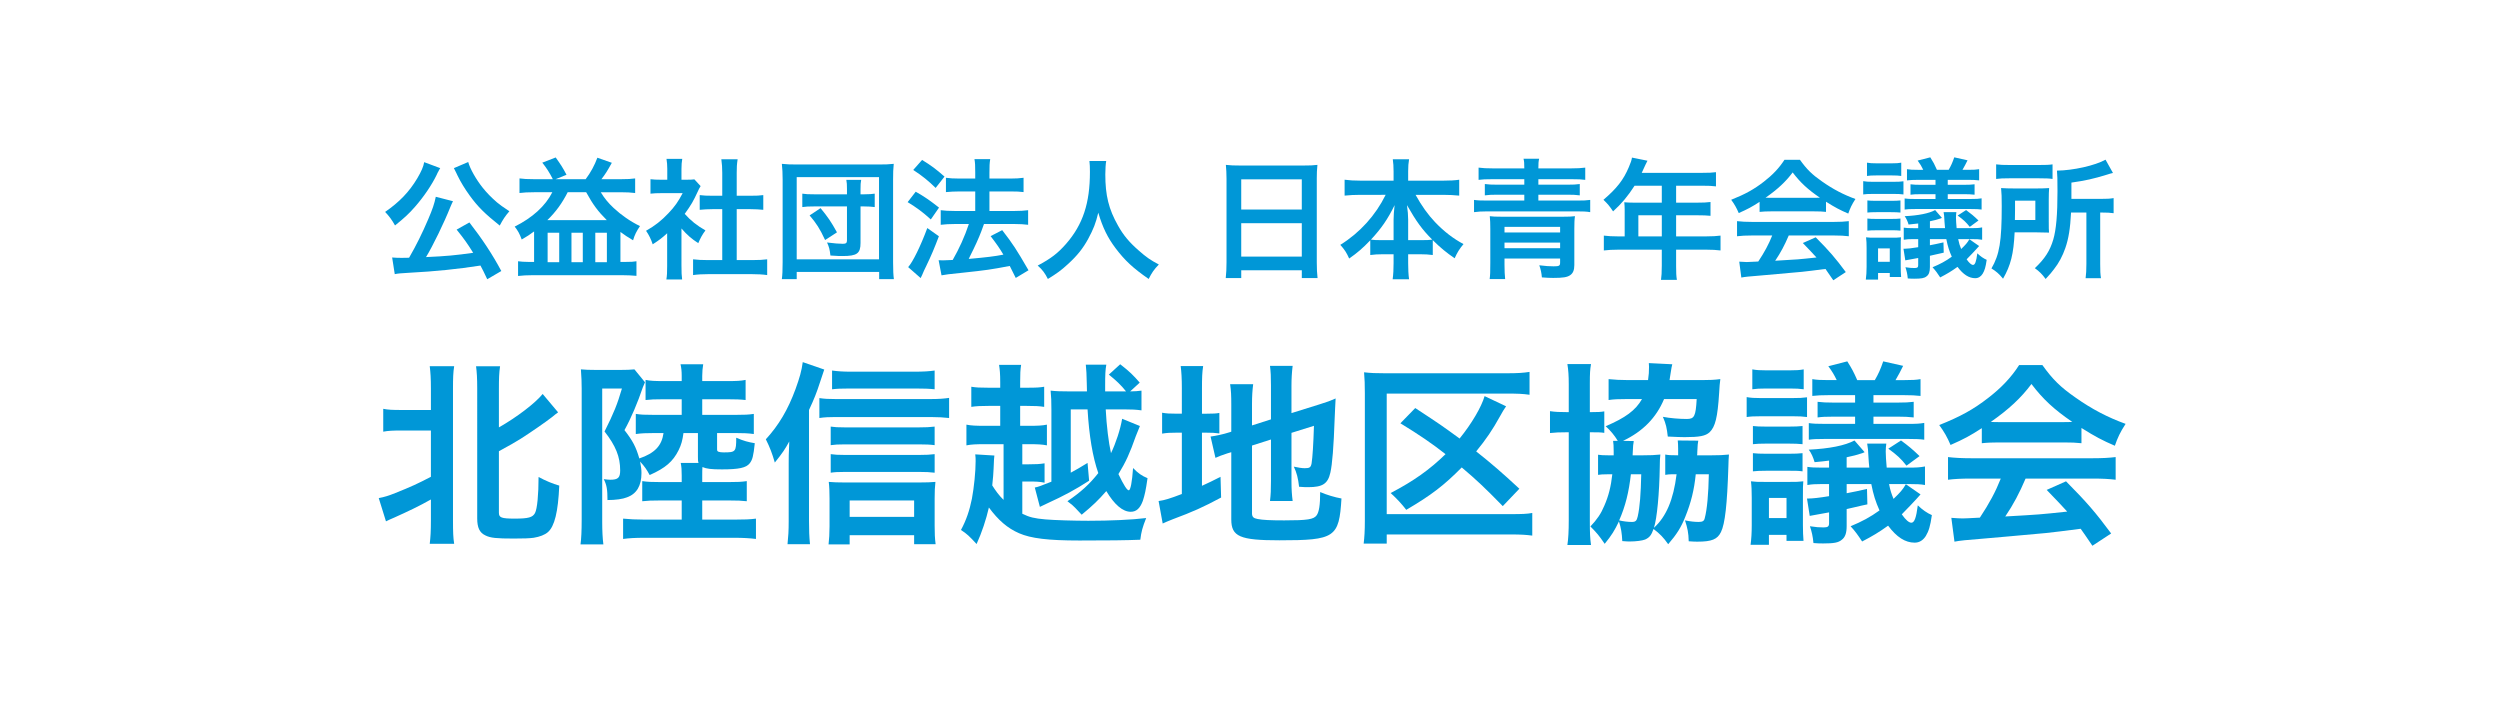 <?xml version="1.0" encoding="utf-8"?>
<!-- Generator: Adobe Illustrator 14.0.0, SVG Export Plug-In  -->
<!DOCTYPE svg PUBLIC "-//W3C//DTD SVG 1.1//EN" "http://www.w3.org/Graphics/SVG/1.1/DTD/svg11.dtd">
<svg version="1.1"
	 xmlns="http://www.w3.org/2000/svg" xmlns:xlink="http://www.w3.org/1999/xlink" xmlns:a="http://ns.adobe.com/AdobeSVGViewerExtensions/3.0/"
	 x="0px" y="0px" width="280px" height="80px" viewBox="1.916 5.333 280 80" enable-background="new 1.916 5.333 280 80"
	 xml:space="preserve">
<defs>
</defs>
<rect fill="#FFFFFF" width="283.773" height="90.667"/>
<path fill="#0097D7" d="M51.22,24.165c-0.058,0.087-0.058,0.087-0.131,0.219c-0.015,0.029-0.029,0.073-0.073,0.146
	c-0.087,0.146-0.087,0.146-0.189,0.379c-0.555,1.152-1.474,2.495-2.422,3.574c-0.7,0.803-1.182,1.24-2.246,2.101
	c-0.365-0.656-0.657-1.036-1.109-1.517c1.604-1.109,2.699-2.247,3.603-3.764c0.452-0.773,0.686-1.298,0.773-1.809L51.22,24.165z
	 M56.486,36.607c-0.365-0.788-0.496-1.036-0.758-1.532c-2.524,0.394-5.077,0.656-7.892,0.802c-1.152,0.073-1.269,0.073-1.707,0.161
	l-0.292-1.867c0.321,0.029,0.657,0.043,1.065,0.043c0.335,0,0.423,0,0.832-0.014c0.773-1.328,1.502-2.801,2.145-4.318
	c0.481-1.123,0.686-1.721,0.846-2.509l1.926,0.496c-0.087,0.175-0.146,0.292-0.292,0.642c-0.686,1.736-1.984,4.405-2.728,5.616
	c2.305-0.102,3.34-0.204,5.28-0.481c-0.671-1.079-1.021-1.561-1.853-2.597l1.43-0.802c1.43,1.838,2.597,3.603,3.574,5.441
	L56.486,36.607z M54.356,23.479c0.205,0.759,0.875,1.94,1.619,2.874c0.453,0.569,0.963,1.094,1.605,1.648
	c0.379,0.306,0.569,0.452,1.386,0.992c-0.481,0.554-0.715,0.919-1.08,1.604c-1.663-1.327-2.451-2.101-3.37-3.37
	c-0.54-0.744-0.992-1.488-1.342-2.203c-0.029-0.073-0.087-0.175-0.16-0.335c-0.044-0.102-0.044-0.102-0.146-0.292
	c-0.073-0.146-0.073-0.146-0.117-0.233L54.356,23.479z"/>
<path fill="#0097D7" d="M63.834,25.404c-0.365-0.729-0.715-1.269-1.182-1.853l1.502-0.583c0.583,0.817,0.817,1.182,1.211,1.94
	l-1.226,0.496h3.37c0.569-0.759,0.992-1.546,1.313-2.407l1.619,0.569c-0.525,0.948-0.7,1.225-1.167,1.838h2.101
	c0.832,0,1.255-0.029,1.678-0.087v1.634c-0.438-0.059-0.978-0.088-1.648-0.088h-2.203c0.394,0.657,0.846,1.211,1.444,1.765
	c0.86,0.802,1.867,1.502,2.946,2.028c-0.394,0.583-0.598,0.992-0.773,1.59c-0.656-0.394-0.904-0.554-1.415-0.934v3.355h0.613
	c0.583,0,0.861-0.015,1.182-0.073v1.634c-0.496-0.044-0.992-0.073-1.561-0.073H61.544c-0.54,0-1.138,0.029-1.605,0.087v-1.648
	c0.336,0.044,0.7,0.073,1.124,0.073h0.671v-3.414c-0.481,0.365-0.744,0.525-1.386,0.904c-0.248-0.671-0.423-0.978-0.788-1.444
	c1.984-0.992,3.442-2.305,4.216-3.851h-1.999c-0.715,0-1.24,0.029-1.678,0.088v-1.634c0.423,0.058,0.875,0.087,1.678,0.087H63.834z
	 M69.873,29.985c-0.992-0.992-1.546-1.736-2.305-3.122h-2.071c-0.613,1.211-1.313,2.188-2.276,3.122H69.873z M63.25,34.696h1.298
	V31.4H63.25V34.696z M65.92,34.696h1.269V31.4H65.92V34.696z M68.589,34.696h1.298V31.4h-1.298V34.696z"/>
<path fill="#0097D7" d="M78.242,35.148c0,0.686,0.015,1.05,0.073,1.488H76.55c0.073-0.438,0.087-0.832,0.087-1.517v-3.662
	c-0.569,0.525-0.875,0.758-1.619,1.24c-0.175-0.554-0.438-1.079-0.744-1.517c1.021-0.583,1.722-1.138,2.509-1.969
	c0.686-0.715,1.109-1.313,1.59-2.246h-2.377c-0.525,0-0.832,0.014-1.226,0.058v-1.619c0.365,0.043,0.671,0.058,1.152,0.058h0.729
	v-1.225c0-0.379-0.029-0.773-0.087-1.109h1.765c-0.059,0.336-0.088,0.657-0.088,1.138v1.196h0.598c0.453,0,0.657-0.015,0.846-0.043
	l0.7,0.758c-0.131,0.219-0.219,0.365-0.321,0.613c-0.481,1.05-0.759,1.532-1.459,2.495c0.686,0.773,1.357,1.298,2.32,1.853
	c-0.351,0.467-0.569,0.875-0.803,1.43c-0.758-0.496-1.254-0.919-1.882-1.648V35.148z M84.427,34.463h1.75
	c0.729,0,1.211-0.029,1.663-0.087v1.765c-0.51-0.073-1.079-0.102-1.663-0.102h-4.989c-0.583,0-1.138,0.029-1.648,0.102v-1.765
	c0.467,0.059,0.978,0.087,1.678,0.087h1.59v-5.704h-1.094c-0.496,0-0.963,0.029-1.43,0.073v-1.648
	c0.423,0.058,0.802,0.073,1.43,0.073h1.094v-2.567c0-0.598-0.029-0.948-0.102-1.517h1.824c-0.088,0.583-0.102,0.89-0.102,1.517
	v2.567h1.546c0.657,0,1.021-0.015,1.43-0.073v1.648c-0.467-0.044-0.919-0.073-1.43-0.073h-1.546V34.463z"/>
<path fill="#0097D7" d="M89.484,36.593c0.059-0.452,0.087-0.963,0.087-1.896v-9.263c0-0.686-0.029-1.211-0.087-1.75
	c0.525,0.058,0.963,0.073,1.721,0.073h9.103c0.744,0,1.196-0.015,1.707-0.073c-0.059,0.583-0.073,1.006-0.073,1.75v9.277
	c0,0.875,0.029,1.459,0.088,1.882h-1.648v-0.802h-9.234v0.802H89.484z M91.147,34.375h9.219v-9.205h-9.219V34.375z M96.778,26.542
	c0-0.525-0.015-0.758-0.073-1.065h1.663c-0.058,0.292-0.073,0.525-0.073,1.065v0.554h0.408c0.452,0,0.934-0.029,1.182-0.073v1.502
	c-0.277-0.044-0.759-0.073-1.211-0.073h-0.379v4.099c0,1.167-0.394,1.458-1.999,1.458c-0.394,0-0.496,0-1.372-0.058
	c-0.087-0.7-0.131-0.905-0.379-1.459c0.802,0.102,1.356,0.146,1.765,0.146c0.35,0,0.467-0.087,0.467-0.379v-3.807h-3.647
	c-0.598,0-0.992,0.015-1.356,0.073v-1.502c0.364,0.058,0.686,0.073,1.356,0.073h3.647V26.542z M94.328,32.216
	c-0.598-1.283-0.978-1.867-1.736-2.757l1.226-0.817c0.846,1.036,1.167,1.502,1.838,2.713L94.328,32.216z"/>
<path fill="#0097D7" d="M104.476,26.805c1.006,0.569,1.546,0.948,2.611,1.78l-0.919,1.327c-0.948-0.86-1.59-1.327-2.597-1.94
	L104.476,26.805z M107.072,31.793c-0.51,1.342-0.832,2.115-1.415,3.326c-0.263,0.54-0.263,0.54-0.453,0.992
	c-0.102,0.233-0.102,0.233-0.175,0.365l-1.4-1.226c0.51-0.554,1.4-2.363,2.144-4.376L107.072,31.793z M105.191,23.245
	c1.021,0.627,1.59,1.05,2.509,1.867l-0.992,1.269c-0.802-0.788-1.517-1.371-2.509-2.013L105.191,23.245z M107.043,34.478
	c0.233,0.015,0.35,0.015,0.496,0.015c0.233,0,0.583-0.015,1.08-0.044c0.744-1.298,1.342-2.625,1.809-4.026h-1.576
	c-0.598,0-1.108,0.029-1.575,0.087v-1.634c0.423,0.059,0.904,0.087,1.59,0.087h2.275v-2.188h-1.75c-0.569,0-1.065,0.029-1.532,0.073
	v-1.604c0.379,0.059,0.875,0.088,1.546,0.088h1.736v-0.642c0-0.788-0.014-1.152-0.087-1.532h1.765
	c-0.073,0.438-0.087,0.773-0.087,1.532v0.642h2.334c0.627,0,1.05-0.029,1.488-0.088v1.604c-0.408-0.058-0.802-0.073-1.473-0.073
	h-2.349v2.188h2.801c0.613,0,1.08-0.029,1.532-0.087v1.634c-0.423-0.058-0.948-0.087-1.517-0.087h-3.428
	c-0.087,0.263-0.087,0.263-0.292,0.802c-0.292,0.773-0.7,1.678-1.284,2.83l-0.131,0.277c1.969-0.175,2.932-0.292,3.88-0.481
	c-0.453-0.758-0.729-1.152-1.43-2.071l1.298-0.671c1.225,1.59,1.575,2.13,2.946,4.493l-1.429,0.86
	c-0.336-0.671-0.438-0.89-0.671-1.342c-2.144,0.408-2.669,0.481-5.28,0.758c-1.59,0.161-1.896,0.204-2.363,0.292L107.043,34.478z"/>
<path fill="#0097D7" d="M125.813,23.362c-0.059,0.248-0.102,0.978-0.102,1.503c0,2.348,0.379,3.895,1.429,5.747
	c0.613,1.094,1.27,1.867,2.305,2.771c0.86,0.759,1.298,1.065,2.261,1.576c-0.554,0.569-0.788,0.919-1.138,1.619
	c-1.78-1.24-2.669-2.071-3.705-3.442c-0.89-1.182-1.444-2.305-1.94-3.982c-0.277,1.167-0.54,1.838-1.138,2.947
	c-0.583,1.064-1.21,1.853-2.247,2.801c-0.758,0.7-1.24,1.05-2.261,1.677c-0.335-0.671-0.613-1.036-1.138-1.502
	c1.488-0.788,2.261-1.386,3.18-2.436c1.882-2.159,2.669-4.551,2.669-8.052c0-0.569-0.014-0.832-0.058-1.226H125.813z"/>
<path fill="#0097D7" d="M139.286,25.36c0-0.569-0.029-1.08-0.073-1.561c0.467,0.058,0.948,0.073,1.62,0.073h7.06
	c0.686,0,1.138-0.015,1.575-0.073c-0.058,0.554-0.072,0.977-0.072,1.488v9.423c0,0.759,0.028,1.24,0.087,1.765h-1.765v-0.875h-6.783
	v0.875h-1.736c0.058-0.496,0.087-1.08,0.087-1.765V25.36z M140.934,28.803h6.783v-3.384h-6.783V28.803z M140.934,34.069h6.783
	v-3.734h-6.783V34.069z"/>
<path fill="#0097D7" d="M154.248,27.155c-0.642,0-1.138,0.029-1.736,0.087v-1.78c0.569,0.073,1.051,0.103,1.736,0.103h3.749v-1.036
	c0-0.569-0.029-0.934-0.088-1.356h1.823c-0.072,0.408-0.102,0.802-0.102,1.342v1.051h3.953c0.729,0,1.269-0.029,1.765-0.103v1.78
	c-0.642-0.058-1.079-0.087-1.765-0.087h-3.122c0.686,1.24,1.371,2.203,2.188,3.063c0.992,1.036,2.027,1.838,3.18,2.451
	c-0.452,0.54-0.7,0.934-0.992,1.59c-0.934-0.642-1.561-1.152-2.45-2.028v1.663c-0.452-0.058-0.86-0.087-1.459-0.087h-1.298v0.992
	c0,0.686,0.029,1.298,0.102,1.809h-1.838c0.073-0.54,0.103-1.124,0.103-1.809v-0.992h-1.152c-0.599,0-1.021,0.029-1.459,0.087
	v-1.648c-0.831,0.875-1.444,1.4-2.363,2.042c-0.292-0.657-0.511-0.992-0.992-1.532c2.188-1.356,3.953-3.312,5.077-5.602H154.248z
	 M157.997,29.941c0-0.452,0.044-1.036,0.116-1.634c-0.772,1.575-1.473,2.597-2.654,3.866c0.335,0.043,0.627,0.058,1.298,0.058h1.24
	V29.941z M161.045,32.231c0.671,0,0.934-0.015,1.283-0.058c-1.138-1.138-1.779-2.028-2.83-3.866
	c0.088,0.598,0.132,1.182,0.132,1.619v2.305H161.045z"/>
<path fill="#0097D7" d="M172.638,24.193c0-0.598-0.015-0.788-0.088-1.08h1.75c-0.072,0.307-0.087,0.525-0.087,1.08h3.603
	c0.715,0,1.255-0.029,1.648-0.087v1.371c-0.408-0.058-0.802-0.073-1.487-0.073h-3.764v0.613h3.282c0.583,0,0.977-0.015,1.356-0.073
	v1.269c-0.423-0.058-0.788-0.073-1.356-0.073h-3.282v0.656h4.303c0.744,0,1.109-0.015,1.503-0.073v1.371
	c-0.423-0.073-0.817-0.087-1.503-0.087h-10.007c-0.656,0-1.094,0.029-1.502,0.087v-1.371c0.379,0.058,0.758,0.073,1.502,0.073h4.129
	V27.14h-3.049c-0.569,0-0.948,0.015-1.372,0.073v-1.269c0.395,0.059,0.803,0.073,1.372,0.073h3.049v-0.613h-3.618
	c-0.7,0-1.094,0.015-1.503,0.073v-1.371c0.409,0.059,0.948,0.087,1.663,0.087H172.638z M170.42,34.288v0.7
	c0,0.656,0.029,1.196,0.073,1.604h-1.736c0.059-0.452,0.073-0.773,0.073-1.823v-3.808c0-0.583-0.015-0.977-0.059-1.415
	c0.336,0.044,0.656,0.059,1.284,0.059H177c0.627,0,0.948-0.015,1.313-0.059c-0.059,0.379-0.072,0.788-0.072,1.4v4.07
	c0,0.569-0.146,0.919-0.467,1.138c-0.336,0.233-0.817,0.306-1.896,0.306c-0.38,0-0.744-0.015-1.27-0.058
	c-0.044-0.511-0.131-0.905-0.292-1.357c0.671,0.088,1.167,0.117,1.604,0.117c0.628,0,0.729-0.058,0.729-0.423v-0.452H170.42z
	 M176.649,30.743h-6.229v0.627h6.229V30.743z M170.42,32.508v0.627h6.229v-0.627H170.42z"/>
<path fill="#0097D7" d="M183.88,28.833c0-0.321-0.015-0.54-0.044-0.846c0.307,0.029,0.627,0.043,1.021,0.043h3.18v-1.896h-3.049
	c-0.759,1.181-1.474,2.027-2.407,2.874c-0.423-0.627-0.583-0.817-1.079-1.298c1.488-1.269,2.246-2.232,2.845-3.662
	c0.204-0.467,0.307-0.773,0.35-1.064l1.736,0.35c-0.088,0.175-0.117,0.219-0.219,0.438c-0.015,0.043-0.16,0.35-0.423,0.919h6.826
	c0.686,0,1.051-0.015,1.488-0.073v1.59c-0.452-0.059-0.831-0.073-1.488-0.073h-2.976v1.896h2.349c0.671,0,1.065-0.015,1.503-0.073
	v1.546c-0.438-0.044-0.832-0.059-1.459-0.059h-2.393v2.363h3.385c0.671,0,1.138-0.029,1.59-0.087v1.663
	c-0.452-0.058-0.963-0.087-1.59-0.087h-3.385v1.824c0,0.744,0.015,1.138,0.088,1.561h-1.78c0.059-0.423,0.088-0.817,0.088-1.59
	v-1.794h-4.901c-0.642,0-1.108,0.029-1.59,0.087v-1.663c0.467,0.058,0.934,0.087,1.59,0.087h0.744V28.833z M188.038,31.808v-2.363
	h-2.626v2.363H188.038z"/>
<path fill="#0097D7" d="M198.989,27.942c-0.905,0.583-1.313,0.802-2.334,1.254c-0.248-0.583-0.481-0.992-0.847-1.488
	c1.575-0.627,2.553-1.167,3.662-2.028c0.962-0.744,1.706-1.517,2.305-2.45h1.735c0.773,1.079,1.356,1.648,2.466,2.421
	c1.239,0.875,2.421,1.488,3.749,1.969c-0.409,0.627-0.599,1.036-0.803,1.634c-0.919-0.394-1.474-0.686-2.494-1.328v1.138
	c-0.38-0.044-0.759-0.059-1.313-0.059h-4.872c-0.423,0-0.86,0.015-1.254,0.059V27.942z M198.186,31.706
	c-0.744,0-1.24,0.029-1.722,0.087v-1.692c0.481,0.058,1.036,0.087,1.722,0.087h9.088c0.715,0,1.226-0.029,1.707-0.087v1.692
	c-0.481-0.058-0.978-0.087-1.707-0.087h-5.018c-0.452,1.065-0.905,1.925-1.518,2.83c2.582-0.146,2.582-0.146,4.624-0.365
	c-0.467-0.511-0.715-0.773-1.531-1.619l1.444-0.642c1.561,1.576,2.188,2.305,3.369,3.895l-1.4,0.919
	c-0.481-0.715-0.627-0.919-0.875-1.269c-1.211,0.16-2.086,0.262-2.626,0.321c-1.444,0.131-4.332,0.394-4.916,0.438
	c-0.816,0.059-1.546,0.131-1.882,0.204l-0.233-1.779c0.395,0.029,0.643,0.043,0.847,0.043c0.102,0,0.539-0.014,1.283-0.058
	c0.715-1.08,1.167-1.926,1.562-2.917H198.186z M205.1,27.49c0.233,0,0.365,0,0.643-0.015c-1.343-0.919-2.174-1.677-3.049-2.83
	c-0.773,1.036-1.678,1.882-3.034,2.83c0.248,0.015,0.335,0.015,0.598,0.015H205.1z"/>
<path fill="#0097D7" d="M215.103,27.111c-0.364-0.043-0.54-0.058-1.079-0.058h-2.349c-0.555,0-0.773,0.015-1.08,0.058v-1.488
	c0.336,0.058,0.569,0.073,1.08,0.073h2.29c0.598,0,0.773-0.015,1.138-0.058V27.111z M210.887,36.651
	c0.059-0.423,0.088-0.904,0.088-1.444v-2.071c0-0.496-0.015-0.875-0.059-1.226c0.35,0.044,0.511,0.044,0.963,0.044h1.969
	c0.452,0,0.584,0,0.978-0.044c-0.029,0.306-0.029,0.452-0.029,1.196v2.071c0,0.496,0.015,0.773,0.044,1.182h-1.269v-0.452h-1.313
	v0.744H210.887z M211.019,23.552c0.306,0.058,0.583,0.073,1.035,0.073h1.766c0.467,0,0.729-0.015,1.035-0.073v1.488
	c-0.321-0.044-0.54-0.059-1.035-0.059h-1.766c-0.496,0-0.729,0.015-1.035,0.059V23.552z M211.062,27.782
	c0.277,0.029,0.481,0.044,1.036,0.044h1.59c0.54,0,0.773-0.015,1.079-0.044v1.357c-0.35-0.029-0.539-0.044-1.079-0.044h-1.59
	c-0.525,0-0.744,0.015-1.036,0.044V27.782z M211.062,29.81c0.277,0.029,0.496,0.044,1.036,0.044h1.59
	c0.555,0,0.773-0.015,1.079-0.044v1.357c-0.35-0.044-0.524-0.044-1.079-0.044h-1.59c-0.525,0-0.729,0.015-1.036,0.044V29.81z
	 M212.258,34.653h1.313V33.15h-1.313V34.653z M223.579,32.888c-0.336,0.394-1.138,1.225-1.4,1.488
	c0.291,0.423,0.539,0.627,0.715,0.627c0.233,0,0.364-0.379,0.481-1.298c0.35,0.335,0.686,0.569,1.05,0.729
	c-0.116,0.831-0.233,1.196-0.452,1.561c-0.204,0.321-0.481,0.496-0.831,0.496c-0.7,0-1.343-0.409-1.984-1.269
	c-0.686,0.496-1.182,0.788-1.94,1.182c-0.306-0.467-0.51-0.759-0.86-1.138c0.846-0.35,1.474-0.686,2.159-1.182
	c-0.292-0.656-0.452-1.152-0.613-1.969h-1.838V32.8c0.54-0.103,0.891-0.175,1.518-0.321l0.029,1.152
	c-0.336,0.073-0.438,0.088-1.036,0.233c-0.204,0.044-0.204,0.044-0.511,0.117v1.269c0,0.54-0.116,0.846-0.379,1.036
	c-0.248,0.204-0.584,0.262-1.371,0.262c-0.233,0-0.38,0-0.729-0.029c-0.044-0.496-0.132-0.861-0.263-1.255
	c0.467,0.073,0.7,0.088,1.021,0.088c0.32,0,0.408-0.073,0.408-0.321v-0.802c-0.832,0.146-1.313,0.233-1.444,0.263l-0.204-1.298
	c0.059,0,0.103,0,0.131,0c0.292,0,0.817-0.058,1.518-0.175v-0.905h-0.54c-0.452,0-0.759,0.015-1.079,0.073v-1.357
	c0.292,0.044,0.511,0.059,1.108,0.059h0.511v-0.525c-0.321,0.044-0.598,0.073-1.079,0.117c-0.103-0.35-0.248-0.686-0.438-0.934
	c1.532-0.073,2.714-0.306,3.414-0.686l0.759,0.875l-0.176,0.073c-0.438,0.146-0.642,0.19-1.167,0.306v0.773h1.692
	c-0.029-0.321-0.044-0.423-0.059-0.7c-0.029-0.627-0.044-0.759-0.102-1.094h1.43c-0.029,0.205-0.044,0.394-0.044,0.598
	c0,0.263,0.029,0.729,0.072,1.196h1.62c0.598,0,0.86-0.015,1.239-0.087v1.386c-0.335-0.059-0.598-0.073-1.239-0.073h-1.444
	c0.102,0.511,0.175,0.715,0.335,1.109c0.511-0.496,0.671-0.671,0.919-1.094L223.579,32.888z M217.32,24.354
	c-0.189-0.394-0.335-0.642-0.627-1.036l1.415-0.365c0.351,0.554,0.467,0.773,0.744,1.4h1.313c0.263-0.452,0.423-0.802,0.628-1.4
	l1.487,0.335c-0.189,0.379-0.35,0.7-0.568,1.065h0.671c0.583,0,0.86-0.015,1.196-0.073v1.255c-0.395-0.044-0.7-0.059-1.196-0.059
	h-2.319v0.555h1.823c0.511,0,0.846-0.015,1.182-0.059v1.167c-0.379-0.044-0.715-0.059-1.182-0.059h-1.823v0.54h2.538
	c0.7,0,0.904-0.015,1.254-0.073v1.255c-0.335-0.044-0.598-0.059-1.239-0.059h-6.142c-0.686,0-0.919,0.015-1.24,0.059v-1.24
	c0.351,0.044,0.555,0.059,1.24,0.059h2.218v-0.54h-1.619c-0.599,0-0.861,0.015-1.182,0.059v-1.167
	c0.335,0.044,0.686,0.059,1.182,0.059h1.619v-0.555h-1.984c-0.481,0-0.846,0.015-1.211,0.059v-1.255
	c0.336,0.059,0.643,0.073,1.211,0.073H217.32z M222.12,28.861c0.54,0.394,0.875,0.671,1.386,1.167l-0.978,0.715
	c-0.408-0.525-0.715-0.802-1.356-1.269L222.12,28.861z"/>
<path fill="#0097D7" d="M231.378,30.218c0,0.642,0,0.802,0.029,1.167c-0.146,0-0.628-0.015-1.43-0.029h-2.422
	c-0.116,2.436-0.438,3.69-1.298,5.193c-0.438-0.54-0.759-0.817-1.299-1.152c0.904-1.546,1.152-3.034,1.152-6.973
	c0-0.978-0.015-1.488-0.072-2.028c0.481,0.029,0.846,0.044,1.546,0.044h2.363c0.671,0,1.021-0.015,1.474-0.044
	c-0.029,0.307-0.044,0.744-0.044,1.313V30.218z M225.485,23.741c0.423,0.059,0.817,0.073,1.575,0.073h3.151
	c0.86,0,1.211-0.014,1.59-0.073v1.634c-0.379-0.058-0.759-0.073-1.518-0.073h-3.311c-0.671,0-1.08,0.015-1.488,0.073V23.741z
	 M229.875,29.97v-2.159H227.6v1.05c0,0.554,0,0.686-0.015,1.109H229.875z M233.873,29.139c-0.088,1.78-0.277,2.932-0.642,3.982
	c-0.307,0.875-0.715,1.663-1.27,2.363c-0.219,0.307-0.438,0.555-0.934,1.094c-0.394-0.54-0.7-0.846-1.211-1.21
	c1.124-1.051,1.707-1.97,2.072-3.224c0.32-1.108,0.467-2.742,0.467-5.397c0-1.371-0.015-1.823-0.059-2.305
	c1.794-0.015,4.274-0.569,5.44-1.225l0.832,1.488c-0.263,0.058-0.351,0.087-0.671,0.189c-1.503,0.467-2.451,0.671-3.982,0.89v1.823
	h3.312c0.686,0,0.991-0.015,1.415-0.087v1.692c-0.395-0.058-0.729-0.073-1.284-0.073h-0.219v5.776c0,0.759,0.015,1.124,0.088,1.576
	h-1.722c0.059-0.467,0.088-0.875,0.088-1.59v-5.762H233.873z"/>
<path fill="#0097D7" d="M46.896,53.55c-0.941,0-1.488,0.022-2.057,0.131v-2.56c0.547,0.109,1.007,0.131,2.057,0.131h3.282v-2.407
	c0-1.16-0.044-1.772-0.131-2.494h2.735c-0.109,0.7-0.131,1.313-0.131,2.494v14.77c0,1.291,0.022,1.925,0.131,2.625h-2.735
	c0.087-0.744,0.131-1.4,0.131-2.647v-2.319c-1.313,0.744-2.517,1.313-4.07,2.013c-0.372,0.153-0.744,0.328-0.963,0.438l-0.81-2.604
	c0.678-0.131,1.094-0.263,1.86-0.569c1.75-0.7,2.516-1.05,3.982-1.816V53.55H46.896z M57.793,62.762
	c0,0.547,0.285,0.656,1.772,0.656c1.532,0,2.013-0.131,2.276-0.634c0.241-0.459,0.394-2.035,0.394-4.026
	c0.832,0.438,1.554,0.744,2.319,0.963c-0.131,2.954-0.525,4.551-1.269,5.208c-0.35,0.307-0.919,0.525-1.597,0.635
	c-0.481,0.065-1.094,0.087-2.232,0.087c-1.947,0-2.604-0.065-3.173-0.35c-0.656-0.306-0.919-0.875-0.919-1.903V48.868
	c0-1.225-0.043-1.838-0.131-2.516h2.691c-0.109,0.744-0.131,1.356-0.131,2.516V53.2c2.013-1.138,4.092-2.735,4.901-3.742
	l1.729,2.057c-0.219,0.153-0.35,0.263-0.7,0.547c-0.635,0.503-2.473,1.772-3.479,2.407c-0.897,0.547-0.897,0.547-2.451,1.4V62.762z"
	/>
<path fill="#0097D7" d="M78.464,53.834c-0.109,0.81-0.241,1.313-0.547,1.926c-0.634,1.269-1.466,1.991-3.238,2.779
	c-0.328-0.613-0.569-0.963-1.072-1.51c0.109,0.547,0.153,0.897,0.153,1.291c0,1.4-0.525,2.319-1.619,2.713
	c-0.481,0.197-1.291,0.306-2.188,0.306c0-1.204-0.088-1.685-0.416-2.341c0.372,0.044,0.525,0.066,0.722,0.066
	c0.875,0,1.116-0.219,1.116-1.05c0-1.532-0.503-2.757-1.75-4.354c1.05-2.101,1.422-3.02,1.948-4.814h-2.21v14.945
	c0,0.985,0.043,1.838,0.131,2.517h-2.561c0.088-0.635,0.131-1.51,0.131-2.801V48.846c0-0.7-0.021-1.203-0.087-2.144
	c0.438,0.043,0.963,0.065,1.772,0.065h2.56c0.788,0,1.247-0.022,1.663-0.065l1.182,1.444c-0.131,0.285-0.197,0.459-0.241,0.569
	c-0.569,1.685-1.313,3.458-2.057,4.792c0.919,1.182,1.291,1.882,1.663,3.173c1.729-0.591,2.516-1.422,2.713-2.845h-1.028
	c-0.897,0-1.444,0.022-2.079,0.11V51.69c0.569,0.087,0.941,0.109,2.079,0.109h3.063v-1.75h-2.035c-1.05,0-1.422,0.022-2.013,0.087
	v-2.253c0.547,0.109,1.006,0.131,2.013,0.131h2.035v-0.591c0-0.525-0.043-0.897-0.131-1.291h2.539
	c-0.066,0.438-0.109,0.788-0.109,1.313v0.569h2.801c1.05,0,1.51-0.021,2.057-0.131v2.253c-0.569-0.065-1.094-0.087-2.057-0.087
	h-2.801v1.75h3.698c1.072,0,1.488-0.022,2.079-0.109v2.254c-0.634-0.088-1.182-0.11-2.079-0.11h-2.035v1.794
	c0,0.197,0.022,0.241,0.175,0.306c0.109,0.044,0.35,0.066,0.569,0.066c1.335,0,1.4-0.066,1.4-1.641
	c0.875,0.372,1.313,0.481,2.079,0.613c-0.153,1.444-0.262,1.86-0.569,2.253c-0.394,0.503-1.225,0.679-3.107,0.679
	c-1.226,0-1.729-0.066-2.188-0.263c-0.022,0.328-0.022,0.481-0.022,0.963v0.722h2.932c1.028,0,1.466-0.021,2.057-0.109v2.254
	c-0.613-0.065-1.006-0.087-2.057-0.087h-2.932v2.144h3.676c1.072,0,1.663-0.021,2.341-0.109v2.276
	c-0.7-0.087-1.466-0.131-2.451-0.131h-9.978c-1.16,0-1.794,0.044-2.451,0.131v-2.276c0.7,0.066,1.422,0.109,2.363,0.109h4.201
	v-2.144h-2.341c-1.072,0-1.466,0.022-2.079,0.087v-2.254c0.591,0.088,1.028,0.109,2.079,0.109h2.341v-0.722
	c0-0.657-0.021-0.963-0.109-1.422h1.991c-0.065-0.219-0.065-0.307-0.065-0.7v-2.648H78.464z"/>
<path fill="#0097D7" d="M92.526,63.747c0,0.941,0.021,1.663,0.109,2.538h-2.517c0.087-0.854,0.131-1.488,0.131-2.56v-6.521
	c0-0.766,0-0.832,0.066-2.429c-0.481,0.875-0.722,1.248-1.62,2.363c-0.306-1.05-0.547-1.685-1.006-2.604
	c1.444-1.575,2.473-3.304,3.326-5.623c0.459-1.269,0.678-2.035,0.81-3.02l2.407,0.831c-0.065,0.219-0.219,0.657-0.438,1.313
	c-0.438,1.357-0.7,1.991-1.269,3.217V63.747z M93.686,49.918c0.547,0.087,1.05,0.109,1.816,0.109h10.656
	c0.875,0,1.488-0.043,2.057-0.131v2.254c-0.591-0.065-1.225-0.109-2.057-0.109H95.502c-0.678,0-1.269,0.022-1.816,0.109V49.918z
	 M97.078,66.307h-2.363c0.065-0.569,0.109-1.226,0.109-2.035v-3.085c0-0.7-0.022-1.357-0.087-1.882
	c0.459,0.043,1.05,0.065,1.794,0.065h8.293c0.854,0,1.378-0.022,1.86-0.065c-0.065,0.547-0.087,1.072-0.087,1.86v3.063
	c0,0.832,0.022,1.4,0.109,2.057h-2.407v-1.007h-7.221V66.307z M106.596,55.191c-0.481-0.066-0.985-0.087-1.707-0.087h-8.381
	c-0.744,0-1.05,0.021-1.553,0.087v-2.079c0.459,0.065,0.788,0.087,1.553,0.087h8.359c0.722,0,1.204-0.022,1.729-0.087V55.191z
	 M106.596,58.276c-0.547-0.065-0.963-0.087-1.685-0.087h-8.402c-0.766,0-1.116,0.022-1.553,0.087v-2.079
	c0.459,0.066,0.81,0.088,1.553,0.088h8.381c0.722,0,1.203-0.022,1.707-0.088V58.276z M106.596,48.933
	c-0.591-0.065-1.225-0.087-2.145-0.087h-7.374c-0.875,0-1.444,0.022-1.97,0.087v-2.101c0.635,0.088,1.248,0.131,2.167,0.131h7.002
	c1.05,0,1.729-0.043,2.319-0.131V48.933z M104.298,63.222v-1.838h-7.221v1.838H104.298z"/>
<path fill="#0097D7" d="M114.313,55.082h-2.101c-0.984,0-1.488,0.022-2.057,0.131v-2.319c0.547,0.109,1.05,0.131,2.057,0.131h1.729
	v-2.231h-1.313c-0.854,0-1.357,0.021-1.926,0.109v-2.254c0.547,0.087,0.897,0.109,1.926,0.109h1.313v-0.591
	c0-0.963-0.044-1.422-0.131-1.969h2.472c-0.087,0.547-0.109,1.006-0.109,1.969v0.591h0.744c1.094,0,1.422-0.022,1.947-0.109v2.254
	c-0.569-0.088-1.028-0.109-1.947-0.109h-0.744v2.231h0.963c1.007,0,1.488-0.021,2.035-0.131v2.319
	c-0.569-0.109-1.05-0.131-2.035-0.131h-0.722v2.253h0.722c0.81,0,1.204-0.021,1.772-0.109v2.167
	c-0.525-0.109-0.963-0.131-1.772-0.131h-0.722v3.61c0.81,0.394,1.335,0.525,2.604,0.635c0.985,0.087,3.238,0.153,4.792,0.153
	c2.429,0,4.879-0.109,6.477-0.306c-0.416,1.05-0.547,1.532-0.656,2.429c-1.619,0.066-3.632,0.087-6.827,0.087
	c-3.523,0-5.427-0.241-6.74-0.81c-1.313-0.569-2.341-1.466-3.392-2.888c-0.306,1.335-0.788,2.801-1.378,4.092
	c-0.81-0.875-1.05-1.116-1.75-1.575c0.591-1.094,0.963-2.188,1.226-3.501c0.241-1.291,0.416-3.042,0.416-4.201
	c0-0.285,0-0.438-0.043-0.766l2.144,0.131c-0.043,0.35-0.043,0.372-0.087,1.444c-0.022,0.612-0.065,1.028-0.153,1.903
	c0.372,0.591,0.766,1.138,1.269,1.619V55.082z M129.585,53.047c-0.153,0.35-0.24,0.569-0.459,1.138
	c-0.678,1.925-1.116,2.888-1.947,4.245c0.613,1.269,0.963,1.816,1.16,1.816c0.197,0,0.372-0.941,0.481-2.495
	c0.569,0.591,0.985,0.875,1.619,1.138c-0.197,1.378-0.306,1.86-0.525,2.538c-0.307,0.832-0.722,1.226-1.357,1.226
	c-0.897,0-1.838-0.81-2.735-2.319c-0.897,1.028-1.488,1.597-2.757,2.647c-0.219-0.219-0.219-0.219-0.722-0.766
	c-0.175-0.197-0.416-0.394-0.875-0.744c1.51-1.028,2.473-1.904,3.457-3.151c-0.634-1.816-1.028-4.179-1.203-7.133h-1.882v7.089
	c0.613-0.328,0.941-0.525,1.882-1.094l0.175,1.991c-1.553,1.006-2.866,1.707-4.595,2.494c-0.481,0.219-0.657,0.307-0.919,0.438
	l-0.569-2.167c0.438-0.087,0.635-0.175,1.86-0.656v-8.052c0-0.963-0.021-1.444-0.087-2.145c0.613,0.066,1.138,0.087,2.21,0.087h1.86
	c0-0.394-0.021-0.7-0.021-0.897c-0.022-1.138-0.044-1.378-0.11-2.101h2.298c-0.109,0.591-0.131,1.16-0.131,2.363
	c0,0.131,0,0.35,0,0.634h2.341c-0.547-0.7-1.138-1.247-1.926-1.881l1.269-1.16c1.05,0.81,1.466,1.226,2.188,2.057l-1.072,0.984
	c0.503,0,0.919-0.043,1.269-0.087v2.21c-0.613-0.087-1.138-0.109-1.904-0.109h-2.101c0.088,1.794,0.328,3.742,0.591,4.901
	c0.547-1.138,1.05-2.669,1.248-3.851L129.585,53.047z"/>
<path fill="#0097D7" d="M134.283,48.846c0-1.138-0.044-1.838-0.131-2.516h2.516c-0.109,0.7-0.131,1.313-0.131,2.538v2.801h0.481
	c0.81,0,1.116-0.022,1.466-0.087v2.297c-0.459-0.065-0.854-0.087-1.532-0.087h-0.416v5.952c0.854-0.394,1.094-0.503,2.079-1.007
	l0.065,2.32c-1.991,1.072-3.173,1.597-5.405,2.429c-0.612,0.241-0.81,0.328-1.138,0.481l-0.459-2.517
	c0.656-0.087,1.291-0.284,2.604-0.788v-6.871h-0.503c-0.832,0-1.182,0.022-1.707,0.109v-2.341c0.481,0.087,0.853,0.109,1.707,0.109
	h0.503V48.846z M142.138,62.784c0,0.438,0.153,0.591,0.635,0.678c0.569,0.109,1.379,0.153,2.976,0.153
	c2.604,0,3.305-0.109,3.633-0.569c0.263-0.372,0.394-1.116,0.394-2.604c0.7,0.306,1.641,0.591,2.385,0.722
	c-0.263,4.376-0.722,4.683-6.958,4.683c-4.42,0-5.383-0.416-5.383-2.341v-7.527c-0.197,0.066-0.35,0.109-0.438,0.131
	c-0.656,0.219-0.897,0.306-1.335,0.503l-0.547-2.385c0.613-0.087,1.378-0.241,2.123-0.481l0.197-0.065v-2.998
	c0-1.051-0.022-1.598-0.131-2.32h2.582c-0.087,0.7-0.131,1.335-0.131,2.232v2.385l2.123-0.678v-3.808
	c0-1.006-0.022-1.466-0.109-2.188h2.538c-0.088,0.722-0.132,1.422-0.132,2.232v3.063l3.151-0.985
	c0.854-0.263,1.203-0.394,1.794-0.656c-0.044,0.962-0.065,1.116-0.109,2.297c-0.109,3.085-0.263,5.076-0.481,6.017
	c-0.284,1.248-0.875,1.62-2.473,1.62c-0.284,0-0.481,0-1.028-0.044c-0.109-0.941-0.263-1.576-0.591-2.254
	c0.503,0.109,0.897,0.175,1.226,0.175c0.547,0,0.678-0.087,0.766-0.547c0.109-0.722,0.197-2.079,0.263-4.201l-2.517,0.788v5.448
	c0,0.897,0.044,1.51,0.132,2.188h-2.538c0.087-0.744,0.109-1.225,0.109-2.253v-4.639l-2.123,0.678V62.784z"/>
<path fill="#0097D7" d="M173.531,65.322c-0.635-0.087-1.27-0.131-2.385-0.131h-13.917v1.028h-2.582
	c0.088-0.744,0.132-1.466,0.132-2.538v-14.31c0-0.919-0.022-1.619-0.088-2.341c0.723,0.087,1.335,0.109,2.363,0.109h13.588
	c1.247,0,1.904-0.044,2.582-0.153v2.56c-0.766-0.109-1.356-0.131-2.56-0.131h-13.436v13.501h13.895c1.247,0,1.838-0.022,2.407-0.131
	V65.322z M170.227,62.018c-1.991-2.035-2.91-2.91-4.596-4.332c-1.991,2.013-3.413,3.107-6.214,4.748
	c-0.525-0.678-1.051-1.247-1.751-1.882c2.561-1.335,4.354-2.604,6.149-4.354c-1.532-1.203-2.91-2.144-5.055-3.457l1.663-1.707
	c2.932,1.926,2.953,1.948,4.967,3.414c1.356-1.663,2.45-3.544,2.801-4.748l2.406,1.138c-0.306,0.459-0.35,0.525-0.678,1.116
	c-0.832,1.51-1.575,2.604-2.67,3.938c1.686,1.334,2.954,2.429,4.836,4.179L170.227,62.018z"/>
<path fill="#0097D7" d="M177.616,48.343c0-0.941-0.044-1.576-0.153-2.232h2.647c-0.109,0.612-0.132,1.072-0.132,2.166v3.217
	c0.985,0,1.226-0.022,1.62-0.088v2.407c-0.46-0.066-0.7-0.066-1.62-0.066v9.912c0,1.313,0.022,1.948,0.132,2.713h-2.647
	c0.109-0.7,0.153-1.575,0.153-2.757v-9.869h-0.132c-0.896,0-1.378,0.022-1.969,0.087v-2.45c0.591,0.087,1.05,0.109,1.969,0.109
	h0.132V48.343z M183.108,54.71c-0.395-0.656-0.81-1.138-1.357-1.641c2.21-0.941,3.349-1.772,4.07-3.042h-1.642
	c-0.962,0-1.553,0.022-2.1,0.109v-2.341c0.612,0.066,1.356,0.109,2.231,0.109h2.188c0.087-0.569,0.109-0.962,0.109-1.51
	c0-0.065,0-0.175-0.022-0.394l2.626,0.131c-0.065,0.197-0.088,0.416-0.197,1.072c-0.044,0.307-0.065,0.438-0.109,0.7h3.654
	c0.788,0,1.379-0.021,2.035-0.109c-0.065,0.459-0.088,0.788-0.132,1.532c-0.175,2.779-0.438,3.807-1.071,4.42
	c-0.46,0.416-1.116,0.547-2.801,0.547c-0.504,0-0.897-0.022-1.882-0.066c-0.109-0.963-0.197-1.4-0.548-2.21
	c0.788,0.153,1.86,0.241,2.67,0.241c0.854,0,1.007-0.285,1.116-2.232h-3.654c-0.875,2.101-2.385,3.632-4.595,4.683l1.203,0.022
	c-0.065,0.328-0.088,0.569-0.109,1.16c0,0.109,0,0.219-0.022,0.438h1.116c0.897,0,1.335-0.022,1.991-0.087
	c-0.044,0.416-0.065,0.722-0.065,1.378c-0.044,2.932-0.307,5.798-0.656,6.827c1.378-1.248,2.188-3.151,2.538-5.996
	c-0.088,0-0.088,0-0.525,0c-0.219,0-0.503,0.022-0.744,0.065v-2.275c0.372,0.065,0.525,0.087,1.444,0.087c0-0.284,0-0.547,0-0.766
	c0-0.416-0.021-0.635-0.044-0.897l2.298,0.022c-0.065,0.328-0.065,0.438-0.109,1.269c0,0.153,0,0.219-0.021,0.372h1.597
	c0.875,0,1.313-0.022,1.97-0.087c-0.044,0.503-0.044,0.678-0.065,1.356c-0.132,4.201-0.372,6.411-0.832,7.33
	c-0.394,0.81-1.028,1.072-2.626,1.072c-0.196,0-0.481,0-0.984-0.043c-0.021-0.941-0.131-1.466-0.416-2.341
	c0.635,0.131,1.116,0.175,1.532,0.175c0.438,0,0.612-0.109,0.678-0.416c0.263-0.985,0.416-2.669,0.46-4.923h-1.466
	c-0.176,1.75-0.525,3.173-1.182,4.792c-0.46,1.16-0.941,1.925-1.904,3.042c-0.524-0.744-0.919-1.16-1.641-1.707
	c-0.241,0.7-0.46,0.963-0.941,1.182c-0.328,0.131-1.05,0.219-1.706,0.219c-0.153,0-0.395,0-0.854-0.043
	c-0.044-0.897-0.131-1.422-0.372-2.21c-0.481,1.006-0.81,1.553-1.598,2.516c-0.678-0.984-0.831-1.16-1.597-1.947
	c0.744-0.788,1.182-1.422,1.554-2.319c0.481-1.094,0.743-2.145,0.896-3.523h-0.525c-0.547,0-0.787,0.022-1.071,0.065v-2.253
	c0.35,0.043,0.568,0.065,1.225,0.065h0.525c0-0.131,0-0.284,0-0.459c0-0.591-0.021-0.832-0.065-1.16H183.108z M184.574,58.452
	c-0.219,1.969-0.613,3.588-1.313,5.164c0.46,0.109,0.985,0.175,1.423,0.175c0.416,0,0.547-0.131,0.656-0.613
	c0.24-1.05,0.351-2.582,0.394-4.726H184.574z"/>
<path fill="#0097D7" d="M204.303,52.041c-0.547-0.066-0.81-0.087-1.619-0.087h-3.522c-0.832,0-1.16,0.021-1.62,0.087v-2.232
	c0.504,0.087,0.854,0.109,1.62,0.109h3.435c0.897,0,1.16-0.022,1.707-0.087V52.041z M197.98,66.351
	c0.087-0.634,0.131-1.356,0.131-2.166v-3.107c0-0.744-0.021-1.313-0.088-1.838c0.525,0.066,0.767,0.066,1.444,0.066h2.954
	c0.679,0,0.875,0,1.466-0.066c-0.044,0.459-0.044,0.678-0.044,1.794v3.107c0,0.744,0.022,1.16,0.066,1.772h-1.904v-0.678h-1.969
	v1.116H197.98z M198.176,46.702c0.46,0.087,0.876,0.109,1.554,0.109h2.647c0.7,0,1.095-0.022,1.554-0.109v2.231
	c-0.481-0.065-0.81-0.087-1.554-0.087h-2.647c-0.744,0-1.094,0.022-1.554,0.087V46.702z M198.242,53.047
	c0.416,0.044,0.723,0.066,1.554,0.066h2.386c0.81,0,1.159-0.022,1.619-0.066v2.035c-0.525-0.044-0.81-0.066-1.619-0.066h-2.386
	c-0.787,0-1.115,0.022-1.554,0.066V53.047z M198.242,56.088c0.416,0.044,0.744,0.066,1.554,0.066h2.386
	c0.831,0,1.159-0.022,1.619-0.066v2.035c-0.525-0.066-0.788-0.066-1.619-0.066h-2.386c-0.787,0-1.094,0.022-1.554,0.066V56.088z
	 M200.037,63.353h1.969v-2.254h-1.969V63.353z M217.016,60.706c-0.503,0.591-1.707,1.838-2.101,2.231
	c0.438,0.635,0.81,0.941,1.072,0.941c0.35,0,0.547-0.569,0.722-1.947c0.525,0.503,1.028,0.854,1.576,1.094
	c-0.176,1.247-0.351,1.794-0.679,2.341c-0.307,0.481-0.722,0.744-1.247,0.744c-1.051,0-2.014-0.612-2.976-1.903
	c-1.029,0.744-1.772,1.182-2.91,1.772c-0.46-0.7-0.767-1.138-1.291-1.707c1.269-0.525,2.21-1.028,3.238-1.772
	c-0.438-0.984-0.679-1.729-0.919-2.954h-2.758v1.028c0.81-0.153,1.335-0.263,2.276-0.481l0.044,1.729
	c-0.504,0.109-0.657,0.131-1.554,0.35c-0.307,0.065-0.307,0.065-0.767,0.175v1.903c0,0.81-0.175,1.269-0.568,1.554
	c-0.372,0.306-0.875,0.394-2.057,0.394c-0.351,0-0.569,0-1.095-0.044c-0.065-0.744-0.196-1.291-0.394-1.882
	c0.7,0.109,1.051,0.131,1.532,0.131c0.48,0,0.612-0.109,0.612-0.481v-1.204c-1.247,0.219-1.97,0.35-2.166,0.394l-0.307-1.947
	c0.088,0,0.153,0,0.197,0c0.438,0,1.225-0.088,2.275-0.263v-1.356h-0.81c-0.679,0-1.138,0.021-1.619,0.109V57.62
	c0.438,0.066,0.766,0.087,1.663,0.087h0.766V56.92c-0.481,0.066-0.897,0.109-1.619,0.175c-0.153-0.525-0.372-1.029-0.656-1.4
	c2.297-0.109,4.069-0.46,5.12-1.029l1.138,1.313l-0.263,0.109c-0.656,0.219-0.963,0.285-1.751,0.459v1.16h2.539
	c-0.044-0.481-0.066-0.634-0.088-1.05c-0.044-0.941-0.065-1.138-0.153-1.641h2.145c-0.044,0.307-0.065,0.591-0.065,0.897
	c0,0.394,0.044,1.094,0.109,1.794h2.429c0.896,0,1.291-0.021,1.859-0.131v2.079c-0.503-0.088-0.896-0.109-1.859-0.109h-2.166
	c0.152,0.766,0.262,1.072,0.503,1.663c0.766-0.744,1.007-1.006,1.379-1.641L217.016,60.706z M207.629,47.905
	c-0.285-0.591-0.504-0.962-0.941-1.553l2.123-0.547c0.524,0.832,0.7,1.16,1.115,2.101h1.97c0.394-0.678,0.635-1.203,0.94-2.101
	l2.232,0.503c-0.284,0.569-0.525,1.05-0.854,1.597h1.007c0.875,0,1.291-0.021,1.794-0.109v1.882
	c-0.591-0.065-1.05-0.087-1.794-0.087h-3.479v0.832h2.735c0.766,0,1.269-0.022,1.772-0.088v1.751
	c-0.569-0.066-1.072-0.088-1.772-0.088h-2.735v0.81h3.808c1.05,0,1.356-0.021,1.882-0.109v1.882
	c-0.504-0.065-0.897-0.087-1.86-0.087h-9.212c-1.028,0-1.378,0.022-1.859,0.087v-1.86c0.524,0.066,0.831,0.087,1.859,0.087h3.326
	v-0.81h-2.429c-0.897,0-1.291,0.022-1.772,0.088v-1.751c0.503,0.066,1.028,0.088,1.772,0.088h2.429V49.59h-2.976
	c-0.723,0-1.27,0.022-1.816,0.087v-1.882c0.503,0.088,0.963,0.109,1.816,0.109H207.629z M214.828,54.666
	c0.81,0.591,1.313,1.007,2.079,1.75l-1.466,1.072c-0.613-0.788-1.072-1.203-2.035-1.903L214.828,54.666z"/>
<path fill="#0097D7" d="M223.879,53.288c-1.356,0.875-1.969,1.204-3.501,1.882c-0.372-0.875-0.722-1.488-1.269-2.232
	c2.363-0.941,3.829-1.75,5.492-3.042c1.444-1.116,2.56-2.275,3.457-3.676h2.604c1.16,1.619,2.035,2.473,3.698,3.632
	c1.859,1.313,3.632,2.232,5.623,2.954c-0.612,0.941-0.896,1.554-1.203,2.451c-1.379-0.591-2.21-1.028-3.741-1.991v1.707
	c-0.569-0.066-1.139-0.087-1.97-0.087h-7.309c-0.635,0-1.291,0.021-1.882,0.087V53.288z M222.676,58.933
	c-1.116,0-1.86,0.043-2.582,0.131v-2.539c0.722,0.088,1.554,0.131,2.582,0.131h13.632c1.072,0,1.838-0.043,2.561-0.131v2.539
	c-0.723-0.088-1.467-0.131-2.561-0.131h-7.527c-0.678,1.597-1.356,2.888-2.275,4.245c3.873-0.219,3.873-0.219,6.937-0.547
	c-0.7-0.766-1.072-1.16-2.298-2.429l2.166-0.963c2.342,2.363,3.282,3.458,5.055,5.842l-2.101,1.378
	c-0.722-1.072-0.94-1.378-1.313-1.903c-1.816,0.241-3.129,0.394-3.938,0.481c-2.166,0.197-6.499,0.591-7.374,0.657
	c-1.226,0.087-2.319,0.197-2.823,0.306l-0.35-2.669c0.591,0.044,0.963,0.066,1.27,0.066c0.152,0,0.81-0.022,1.925-0.088
	c1.072-1.619,1.751-2.888,2.342-4.376H222.676z M233.048,52.609c0.35,0,0.547,0,0.962-0.022c-2.013-1.378-3.26-2.516-4.572-4.245
	c-1.16,1.553-2.517,2.822-4.552,4.245c0.372,0.022,0.503,0.022,0.897,0.022H233.048z"/>
</svg>
